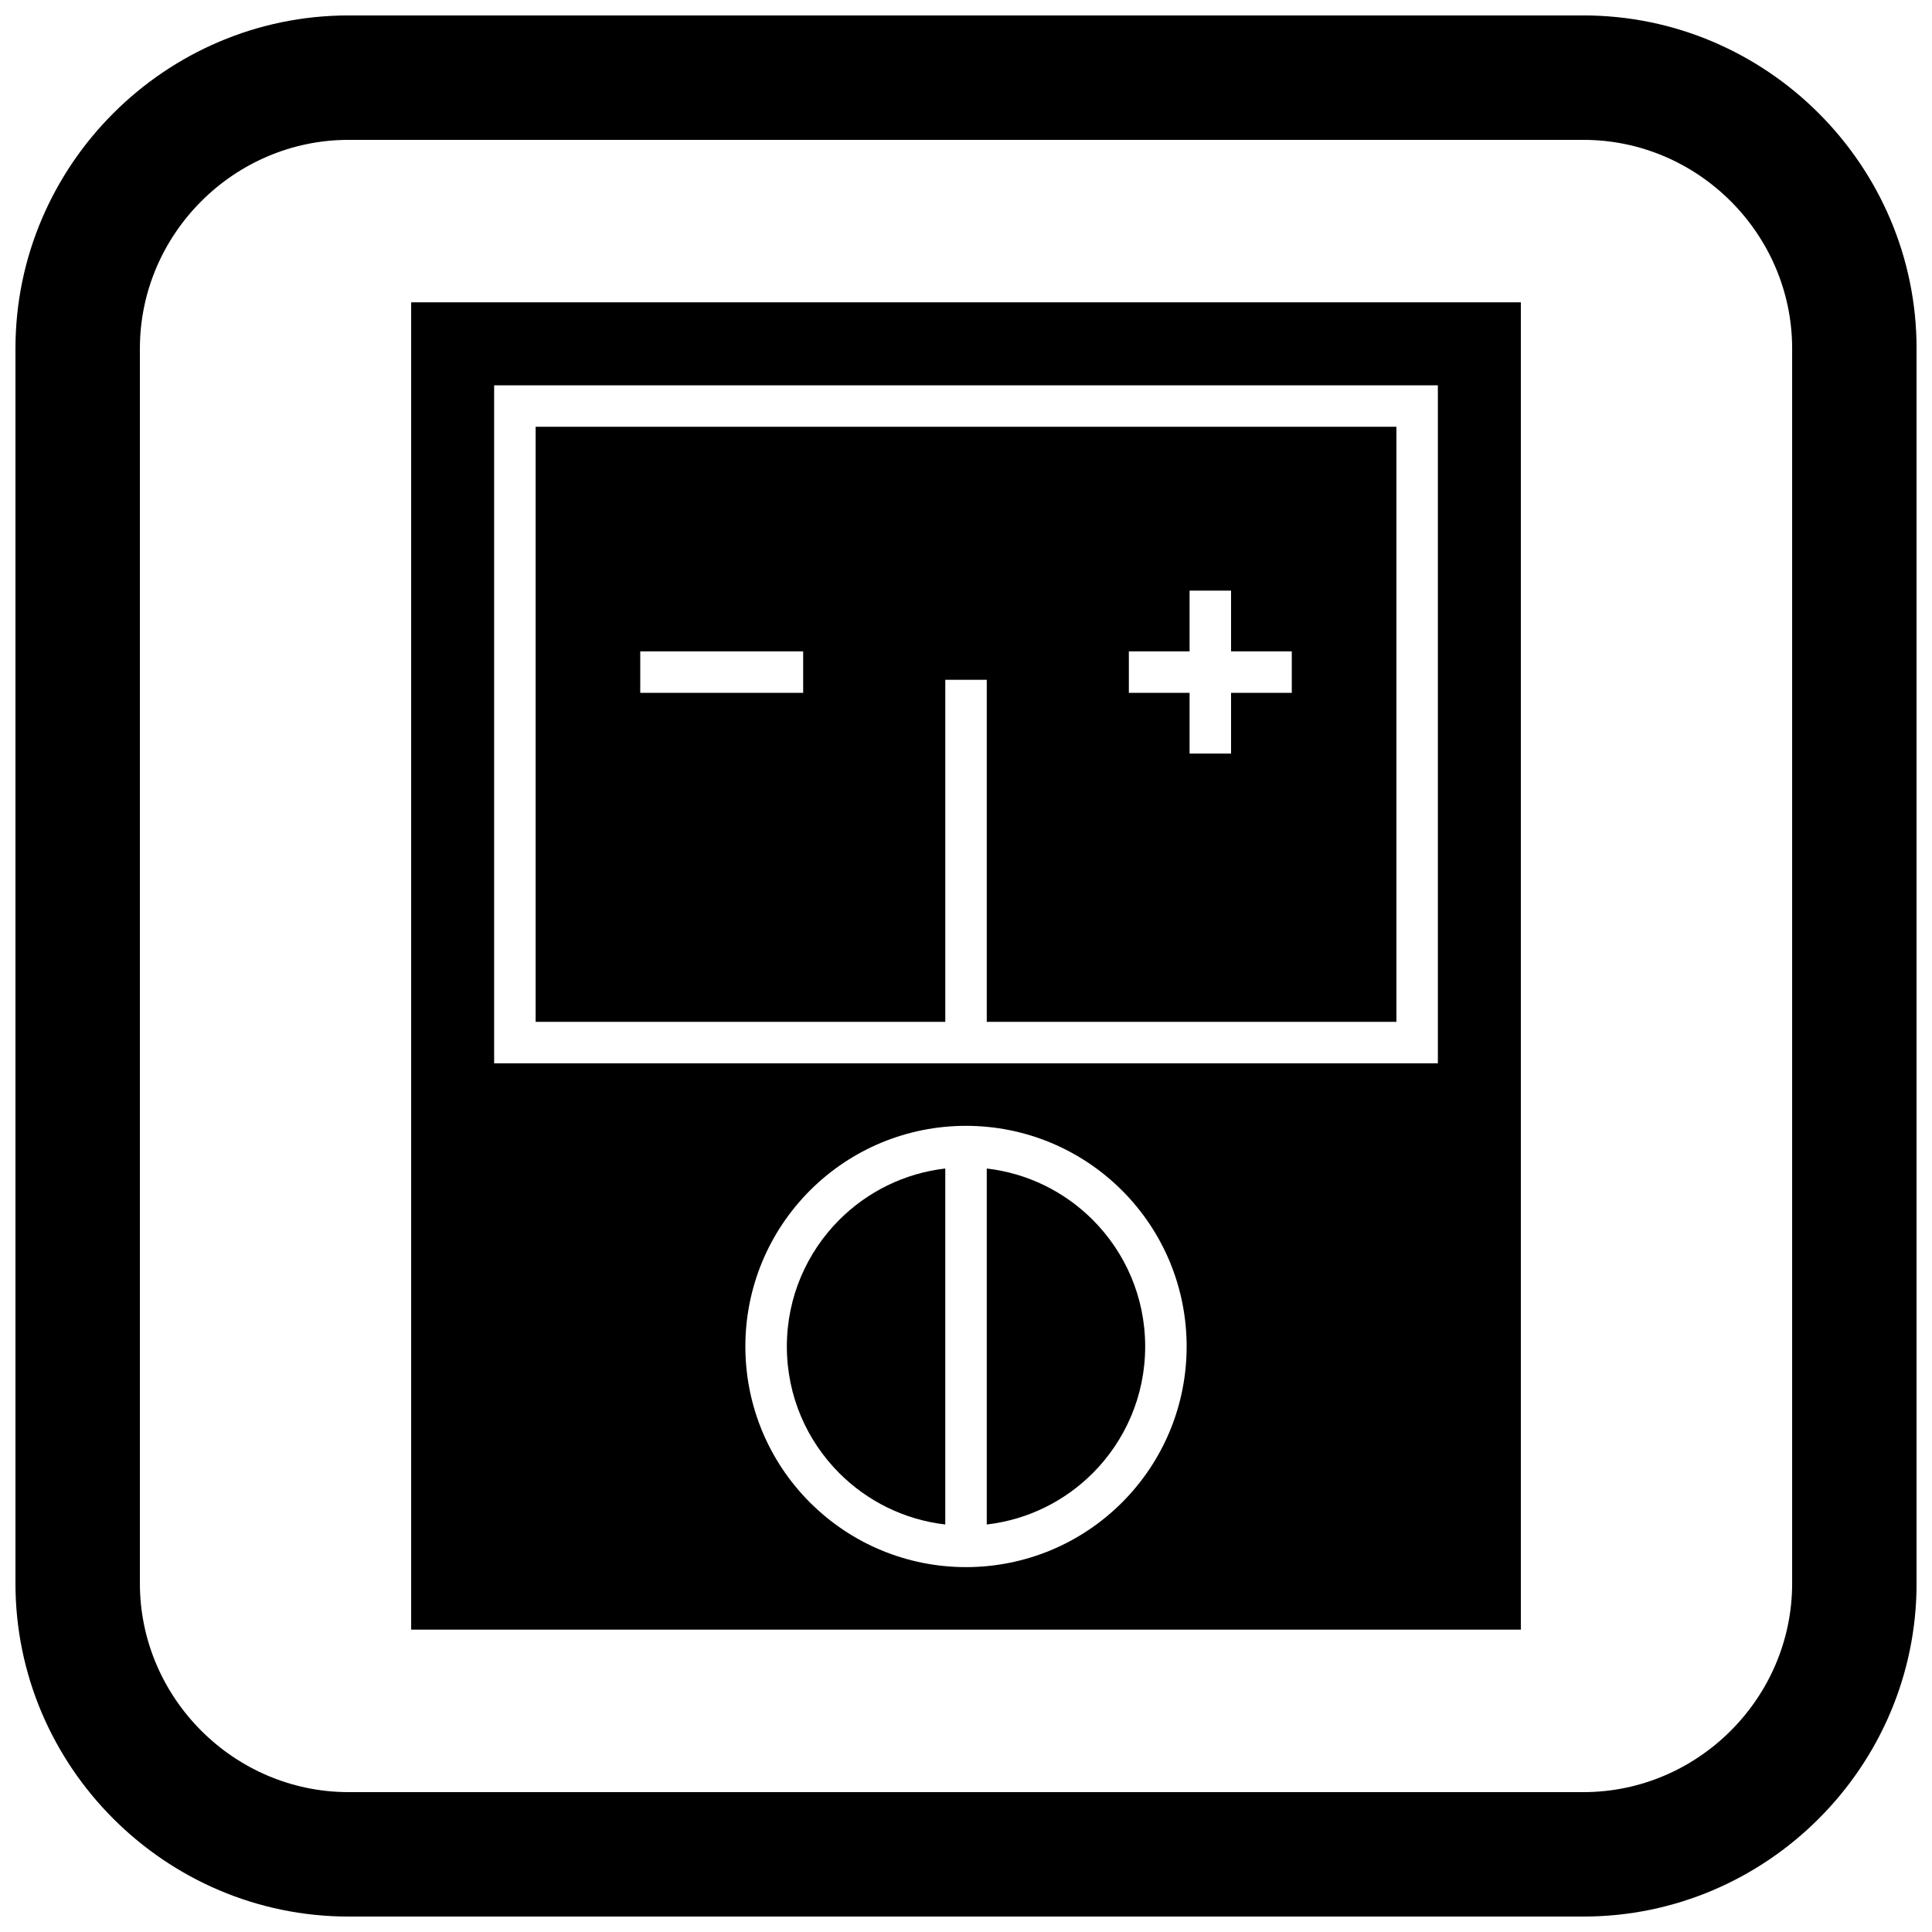 <?xml version="1.0" encoding="UTF-8"?>
<!-- The Best Svg Icon site in the world: iconSvg.co, Visit us! https://iconsvg.co -->
<svg width="800px" height="800px" version="1.1" viewBox="144 144 512 512" xmlns="http://www.w3.org/2000/svg">
 <defs>
  <clipPath id="a">
   <path d="m148.09 148.09h503.81v503.81h-503.81z"/>
  </clipPath>
 </defs>
 <path d="m405.5 453.67c10.914 1.258 20.703 6.219 28.078 13.594 8.594 8.594 13.906 20.461 13.906 33.574 0 13.109-5.316 24.98-13.906 33.574-7.375 7.375-17.164 12.332-28.078 13.594zm-10.992 94.332c-10.914-1.258-20.703-6.219-28.078-13.594-8.594-8.594-13.906-20.461-13.906-33.574 0-13.109 5.316-24.98 13.906-33.574 7.375-7.375 17.164-12.332 28.078-13.594z" fill-rule="evenodd"/>
 <path d="m274.95 409.3v-163.19h250.1v179.68h-250.1zm-16.492-185.18h-5.496v351.75h294.08v-351.75zm83.07 276.71c0-15.551 6.133-30.352 17.125-41.348 10.992-10.992 25.797-17.125 41.348-17.125s30.352 6.133 41.348 17.125c10.992 10.992 17.125 25.797 17.125 41.348s-6.133 30.352-17.125 41.348c-10.992 10.992-25.797 17.125-41.348 17.125s-30.352-6.133-41.348-17.125c-10.992-10.992-17.125-25.797-17.125-41.348z" fill-rule="evenodd"/>
 <path d="m405.5 324.15v90.648h108.56v-157.7h-228.11v157.7h108.56v-90.648h10.992zm-48.652-7.531h-43.176v10.992h43.176zm129.49 0h-16.094v-16.094h-10.992v16.094h-16.094v10.992h16.094v16.094h10.992v-16.094h16.094z" fill-rule="evenodd"/>
 <g clip-path="url(#a)">
  <path d="m236.37 148.09h327.27c48.551 0 88.273 39.723 88.273 88.273v327.27c0 48.551-39.723 88.273-88.273 88.273h-327.27c-48.551 0-88.273-39.723-88.273-88.273v-327.27c0-48.551 39.723-88.273 88.273-88.273zm0 32.977c-30.348 0-55.297 24.949-55.297 55.297v327.27c0 30.348 24.949 55.297 55.297 55.297h327.27c30.348 0 55.297-24.949 55.297-55.297v-327.27c0-30.348-24.949-55.297-55.297-55.297z" fill-rule="evenodd"/>
 </g>
</svg>